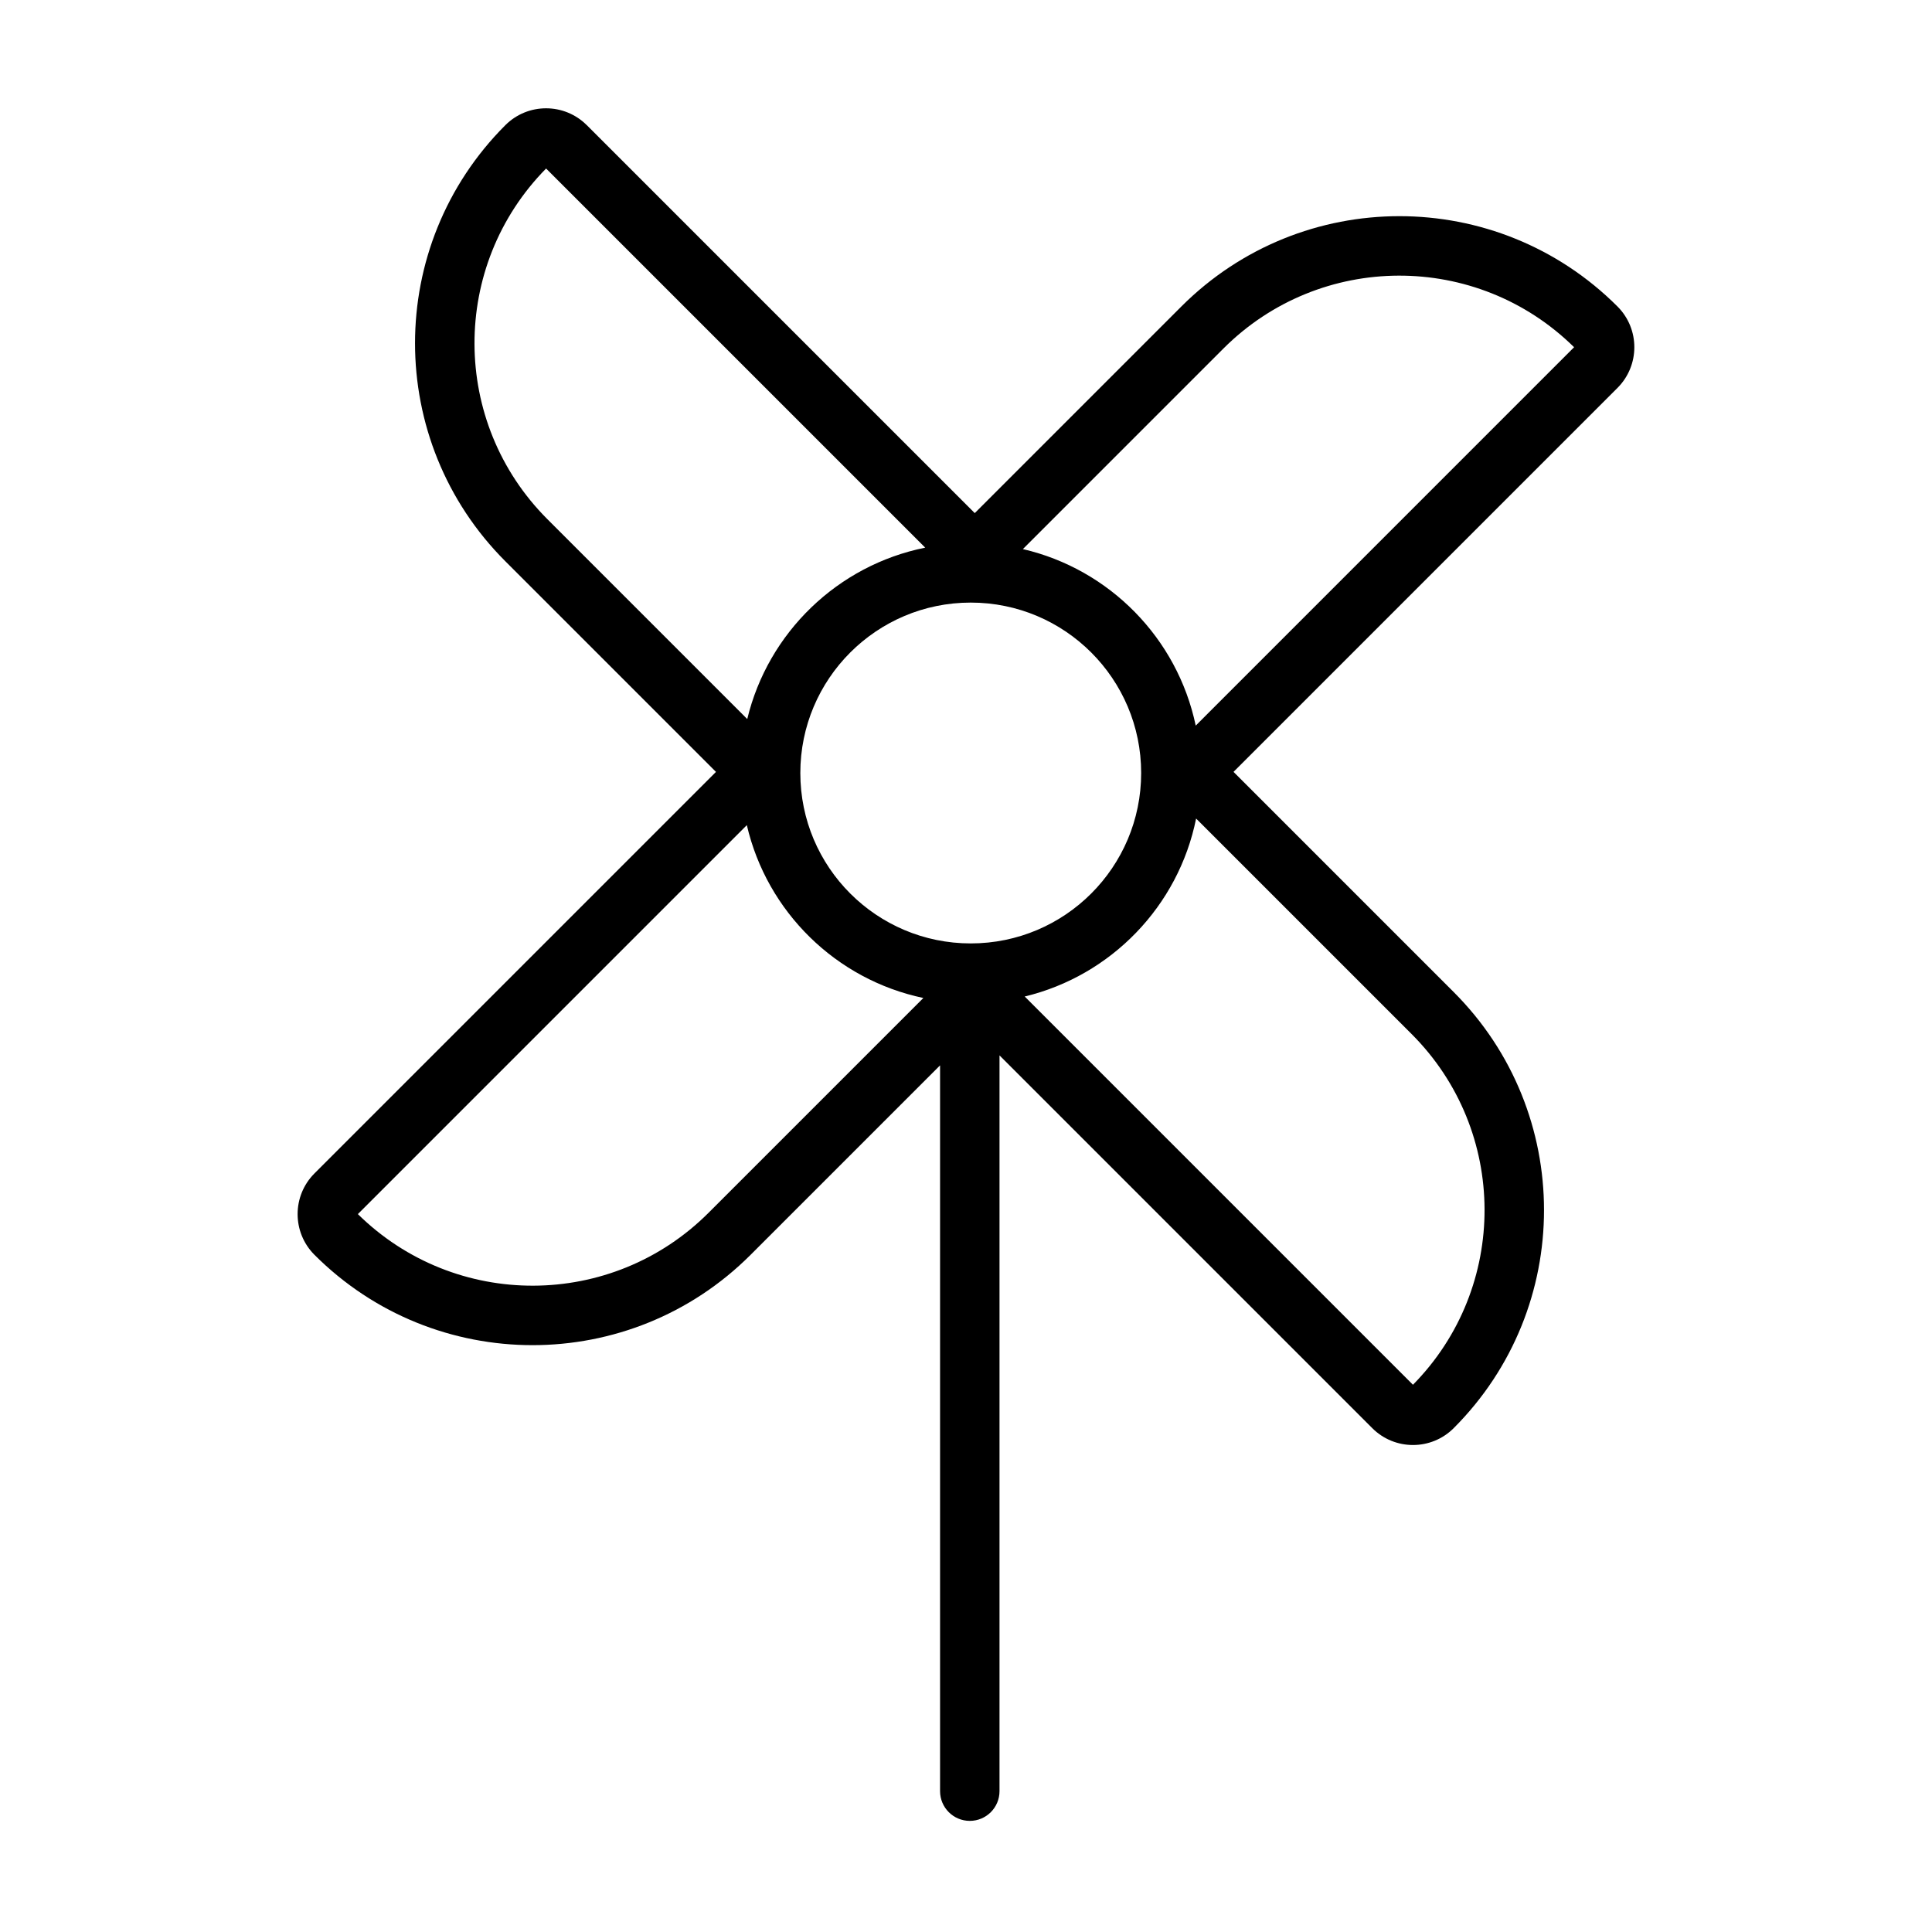 <?xml version="1.0" encoding="UTF-8"?>
<!-- Uploaded to: ICON Repo, www.svgrepo.com, Generator: ICON Repo Mixer Tools -->
<svg fill="#000000" width="800px" height="800px" version="1.1" viewBox="144 144 512 512" xmlns="http://www.w3.org/2000/svg">
 <path d="m288.72 188.66c-25.414 25.785-25.297 67.289 0.348 92.934l52.961 52.961c5.508-22.898 23.949-40.758 47.164-45.422zm10.789-11.492 102.81 102.81 54.758-54.758c31.914-31.91 83.656-31.91 115.57 0 5.961 5.961 5.961 15.625 0 21.586l-101.75 101.75 58.348 58.348c31.914 31.914 31.914 83.652 0 115.57-5.957 5.961-15.621 5.961-21.582 0l-98.781-98.781v194.98c0 4.352-3.523 7.879-7.875 7.879-4.352 0-7.879-3.527-7.879-7.879v-192.34l-50.215 50.215c-31.914 31.91-83.652 31.91-115.57 0-5.961-5.961-5.961-15.625 0-21.586l106.4-106.4-55.82-55.82c-31.914-31.914-31.914-83.652 0-115.57 5.961-5.961 15.621-5.961 21.582 0zm261.64 58.848-100.27 100.28c-4.852-23.145-22.84-41.457-45.805-46.781l53.145-53.148c25.645-25.645 67.148-25.758 92.934-0.348zm-114.73 112.84c0 24.941-20.219 45.16-45.16 45.16-24.941 0-45.164-20.219-45.164-45.16 0-24.945 20.223-45.164 45.164-45.164 24.941 0 45.16 20.219 45.16 45.164zm-30.859 59.23 102.89 102.89c25.414-25.785 25.297-67.289-0.348-92.934l-57.121-57.121c-4.664 23.211-22.527 41.652-45.422 47.164zm-176.72 57.664 103.08-103.08c5.324 22.965 23.637 40.953 46.781 45.805l-56.926 56.926c-25.645 25.641-67.148 25.758-92.934 0.348z" fill-rule="evenodd"/>
</svg>